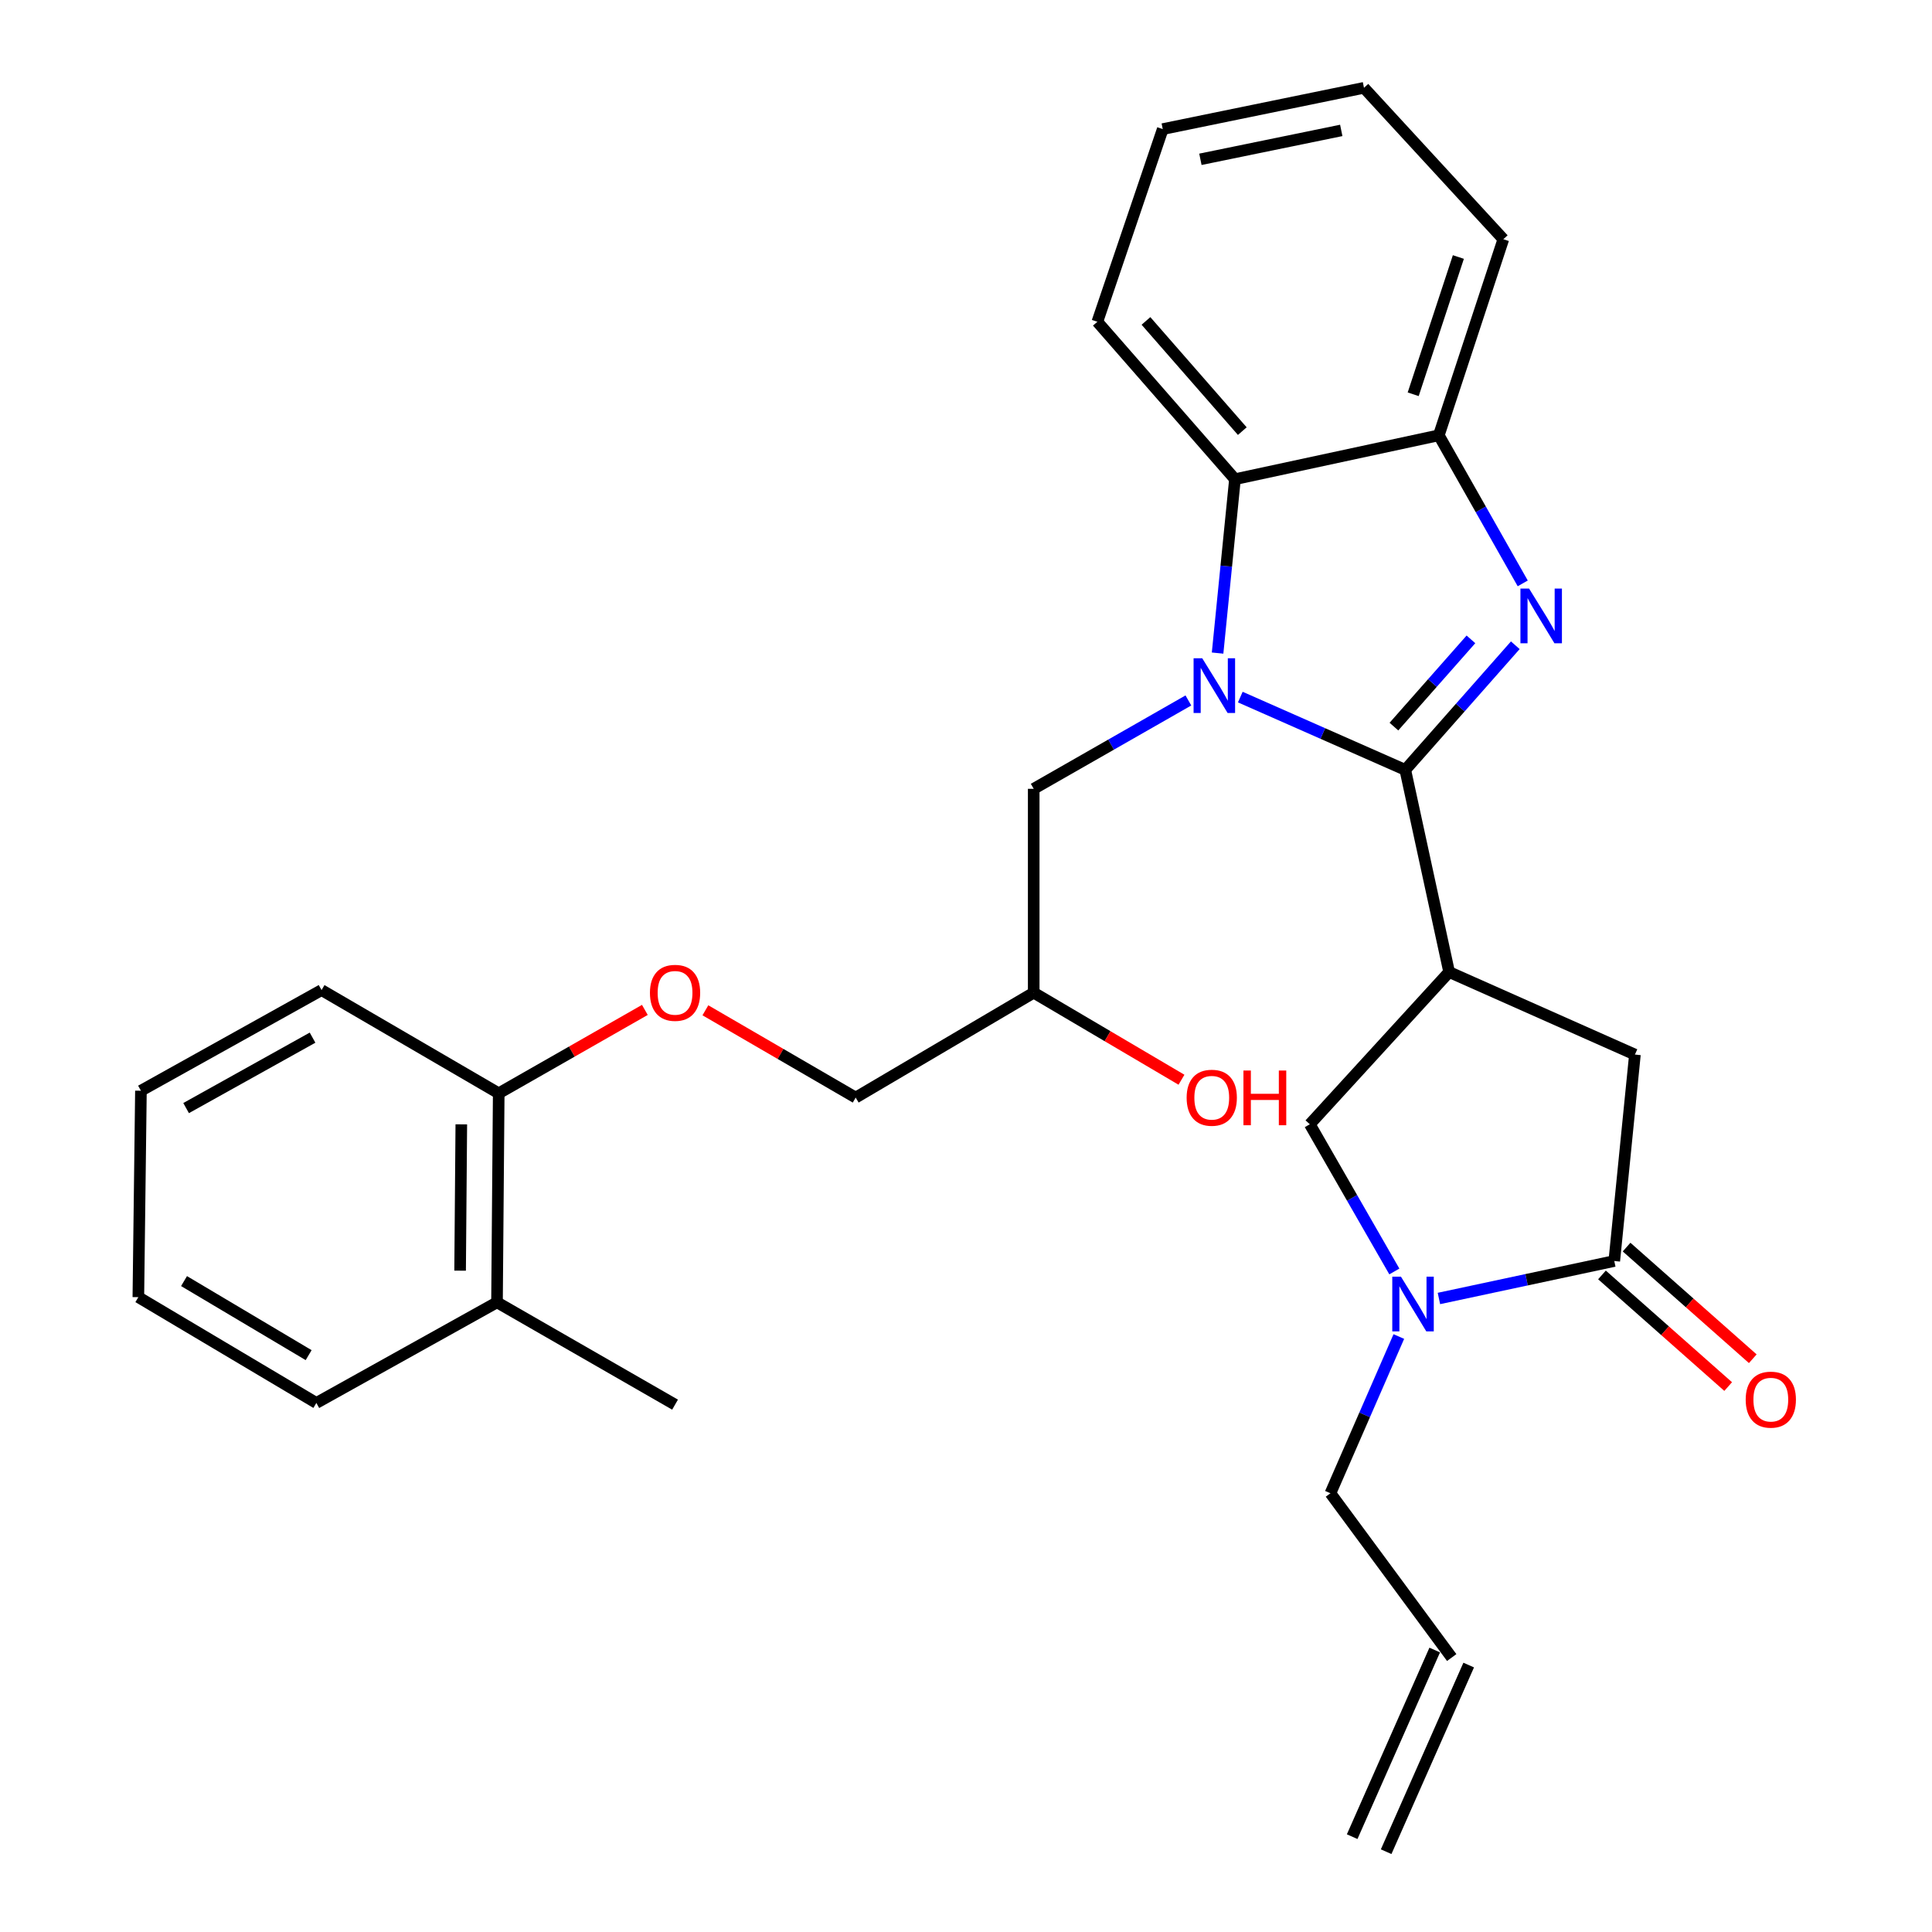 <?xml version='1.0' encoding='iso-8859-1'?>
<svg version='1.1' baseProfile='full'
              xmlns='http://www.w3.org/2000/svg'
                      xmlns:rdkit='http://www.rdkit.org/xml'
                      xmlns:xlink='http://www.w3.org/1999/xlink'
                  xml:space='preserve'
width='1000px' height='1000px' viewBox='0 0 1000 1000'>
<!-- END OF HEADER -->
<rect style='opacity:1.0;fill:#FFFFFF;stroke:none' width='1000' height='1000' x='0' y='0'> </rect>
<path class='bond-0' d='M 727.374,398.494 L 684.677,379.651' style='fill:none;fill-rule:evenodd;stroke:#000000;stroke-width:6px;stroke-linecap:butt;stroke-linejoin:miter;stroke-opacity:1' />
<path class='bond-0' d='M 684.677,379.651 L 641.98,360.809' style='fill:none;fill-rule:evenodd;stroke:#0000FF;stroke-width:6px;stroke-linecap:butt;stroke-linejoin:miter;stroke-opacity:1' />
<path class='bond-1' d='M 727.374,398.494 L 755.845,366.239' style='fill:none;fill-rule:evenodd;stroke:#000000;stroke-width:6px;stroke-linecap:butt;stroke-linejoin:miter;stroke-opacity:1' />
<path class='bond-1' d='M 755.845,366.239 L 784.315,333.984' style='fill:none;fill-rule:evenodd;stroke:#0000FF;stroke-width:6px;stroke-linecap:butt;stroke-linejoin:miter;stroke-opacity:1' />
<path class='bond-1' d='M 721.496,376.09 L 741.425,353.511' style='fill:none;fill-rule:evenodd;stroke:#000000;stroke-width:6px;stroke-linecap:butt;stroke-linejoin:miter;stroke-opacity:1' />
<path class='bond-1' d='M 741.425,353.511 L 761.355,330.933' style='fill:none;fill-rule:evenodd;stroke:#0000FF;stroke-width:6px;stroke-linecap:butt;stroke-linejoin:miter;stroke-opacity:1' />
<path class='bond-2' d='M 727.374,398.494 L 750.069,503.12' style='fill:none;fill-rule:evenodd;stroke:#000000;stroke-width:6px;stroke-linecap:butt;stroke-linejoin:miter;stroke-opacity:1' />
<path class='bond-5' d='M 630.222,338.033 L 634.717,293.031' style='fill:none;fill-rule:evenodd;stroke:#0000FF;stroke-width:6px;stroke-linecap:butt;stroke-linejoin:miter;stroke-opacity:1' />
<path class='bond-5' d='M 634.717,293.031 L 639.213,248.029' style='fill:none;fill-rule:evenodd;stroke:#000000;stroke-width:6px;stroke-linecap:butt;stroke-linejoin:miter;stroke-opacity:1' />
<path class='bond-9' d='M 615.107,362.552 L 575.076,385.422' style='fill:none;fill-rule:evenodd;stroke:#0000FF;stroke-width:6px;stroke-linecap:butt;stroke-linejoin:miter;stroke-opacity:1' />
<path class='bond-9' d='M 575.076,385.422 L 535.046,408.292' style='fill:none;fill-rule:evenodd;stroke:#000000;stroke-width:6px;stroke-linecap:butt;stroke-linejoin:miter;stroke-opacity:1' />
<path class='bond-6' d='M 788.165,301.959 L 766.445,263.636' style='fill:none;fill-rule:evenodd;stroke:#0000FF;stroke-width:6px;stroke-linecap:butt;stroke-linejoin:miter;stroke-opacity:1' />
<path class='bond-6' d='M 766.445,263.636 L 744.726,225.313' style='fill:none;fill-rule:evenodd;stroke:#000000;stroke-width:6px;stroke-linecap:butt;stroke-linejoin:miter;stroke-opacity:1' />
<path class='bond-7' d='M 750.069,503.12 L 677.956,581.921' style='fill:none;fill-rule:evenodd;stroke:#000000;stroke-width:6px;stroke-linecap:butt;stroke-linejoin:miter;stroke-opacity:1' />
<path class='bond-8' d='M 750.069,503.12 L 846.232,545.849' style='fill:none;fill-rule:evenodd;stroke:#000000;stroke-width:6px;stroke-linecap:butt;stroke-linejoin:miter;stroke-opacity:1' />
<path class='bond-3' d='M 721.709,658.112 L 699.833,620.017' style='fill:none;fill-rule:evenodd;stroke:#0000FF;stroke-width:6px;stroke-linecap:butt;stroke-linejoin:miter;stroke-opacity:1' />
<path class='bond-3' d='M 699.833,620.017 L 677.956,581.921' style='fill:none;fill-rule:evenodd;stroke:#000000;stroke-width:6px;stroke-linecap:butt;stroke-linejoin:miter;stroke-opacity:1' />
<path class='bond-17' d='M 724.035,691.786 L 706.333,732.35' style='fill:none;fill-rule:evenodd;stroke:#0000FF;stroke-width:6px;stroke-linecap:butt;stroke-linejoin:miter;stroke-opacity:1' />
<path class='bond-17' d='M 706.333,732.35 L 688.631,772.913' style='fill:none;fill-rule:evenodd;stroke:#000000;stroke-width:6px;stroke-linecap:butt;stroke-linejoin:miter;stroke-opacity:1' />
<path class='bond-30' d='M 744.784,672.091 L 790.166,662.394' style='fill:none;fill-rule:evenodd;stroke:#0000FF;stroke-width:6px;stroke-linecap:butt;stroke-linejoin:miter;stroke-opacity:1' />
<path class='bond-30' d='M 790.166,662.394 L 835.548,652.698' style='fill:none;fill-rule:evenodd;stroke:#000000;stroke-width:6px;stroke-linecap:butt;stroke-linejoin:miter;stroke-opacity:1' />
<path class='bond-4' d='M 835.548,652.698 L 846.232,545.849' style='fill:none;fill-rule:evenodd;stroke:#000000;stroke-width:6px;stroke-linecap:butt;stroke-linejoin:miter;stroke-opacity:1' />
<path class='bond-10' d='M 829.176,659.9 L 861.836,688.791' style='fill:none;fill-rule:evenodd;stroke:#000000;stroke-width:6px;stroke-linecap:butt;stroke-linejoin:miter;stroke-opacity:1' />
<path class='bond-10' d='M 861.836,688.791 L 894.495,717.682' style='fill:none;fill-rule:evenodd;stroke:#FF0000;stroke-width:6px;stroke-linecap:butt;stroke-linejoin:miter;stroke-opacity:1' />
<path class='bond-10' d='M 841.919,645.495 L 874.579,674.386' style='fill:none;fill-rule:evenodd;stroke:#000000;stroke-width:6px;stroke-linecap:butt;stroke-linejoin:miter;stroke-opacity:1' />
<path class='bond-10' d='M 874.579,674.386 L 907.238,703.277' style='fill:none;fill-rule:evenodd;stroke:#FF0000;stroke-width:6px;stroke-linecap:butt;stroke-linejoin:miter;stroke-opacity:1' />
<path class='bond-20' d='M 639.213,248.029 L 567.988,166.546' style='fill:none;fill-rule:evenodd;stroke:#000000;stroke-width:6px;stroke-linecap:butt;stroke-linejoin:miter;stroke-opacity:1' />
<path class='bond-20' d='M 643.01,223.149 L 593.152,166.111' style='fill:none;fill-rule:evenodd;stroke:#000000;stroke-width:6px;stroke-linecap:butt;stroke-linejoin:miter;stroke-opacity:1' />
<path class='bond-29' d='M 639.213,248.029 L 744.726,225.313' style='fill:none;fill-rule:evenodd;stroke:#000000;stroke-width:6px;stroke-linecap:butt;stroke-linejoin:miter;stroke-opacity:1' />
<path class='bond-21' d='M 744.726,225.313 L 778.127,123.817' style='fill:none;fill-rule:evenodd;stroke:#000000;stroke-width:6px;stroke-linecap:butt;stroke-linejoin:miter;stroke-opacity:1' />
<path class='bond-21' d='M 731.467,204.077 L 754.848,133.03' style='fill:none;fill-rule:evenodd;stroke:#000000;stroke-width:6px;stroke-linecap:butt;stroke-linejoin:miter;stroke-opacity:1' />
<path class='bond-15' d='M 535.046,408.292 L 535.046,513.805' style='fill:none;fill-rule:evenodd;stroke:#000000;stroke-width:6px;stroke-linecap:butt;stroke-linejoin:miter;stroke-opacity:1' />
<path class='bond-11' d='M 365.11,522.925 L 404.005,545.515' style='fill:none;fill-rule:evenodd;stroke:#FF0000;stroke-width:6px;stroke-linecap:butt;stroke-linejoin:miter;stroke-opacity:1' />
<path class='bond-11' d='M 404.005,545.515 L 442.9,568.105' style='fill:none;fill-rule:evenodd;stroke:#000000;stroke-width:6px;stroke-linecap:butt;stroke-linejoin:miter;stroke-opacity:1' />
<path class='bond-12' d='M 333.78,522.723 L 295.958,544.309' style='fill:none;fill-rule:evenodd;stroke:#FF0000;stroke-width:6px;stroke-linecap:butt;stroke-linejoin:miter;stroke-opacity:1' />
<path class='bond-12' d='M 295.958,544.309 L 258.137,565.894' style='fill:none;fill-rule:evenodd;stroke:#000000;stroke-width:6px;stroke-linecap:butt;stroke-linejoin:miter;stroke-opacity:1' />
<path class='bond-13' d='M 258.137,565.894 L 257.25,674.078' style='fill:none;fill-rule:evenodd;stroke:#000000;stroke-width:6px;stroke-linecap:butt;stroke-linejoin:miter;stroke-opacity:1' />
<path class='bond-13' d='M 238.772,581.964 L 238.151,657.693' style='fill:none;fill-rule:evenodd;stroke:#000000;stroke-width:6px;stroke-linecap:butt;stroke-linejoin:miter;stroke-opacity:1' />
<path class='bond-22' d='M 258.137,565.894 L 166.439,512.469' style='fill:none;fill-rule:evenodd;stroke:#000000;stroke-width:6px;stroke-linecap:butt;stroke-linejoin:miter;stroke-opacity:1' />
<path class='bond-23' d='M 257.25,674.078 L 349.407,727.043' style='fill:none;fill-rule:evenodd;stroke:#000000;stroke-width:6px;stroke-linecap:butt;stroke-linejoin:miter;stroke-opacity:1' />
<path class='bond-24' d='M 257.25,674.078 L 163.746,726.167' style='fill:none;fill-rule:evenodd;stroke:#000000;stroke-width:6px;stroke-linecap:butt;stroke-linejoin:miter;stroke-opacity:1' />
<path class='bond-14' d='M 751.404,857.943 L 688.631,772.913' style='fill:none;fill-rule:evenodd;stroke:#000000;stroke-width:6px;stroke-linecap:butt;stroke-linejoin:miter;stroke-opacity:1' />
<path class='bond-16' d='M 742.61,854.053 L 699.881,950.655' style='fill:none;fill-rule:evenodd;stroke:#000000;stroke-width:6px;stroke-linecap:butt;stroke-linejoin:miter;stroke-opacity:1' />
<path class='bond-16' d='M 760.199,861.833 L 717.47,958.435' style='fill:none;fill-rule:evenodd;stroke:#000000;stroke-width:6px;stroke-linecap:butt;stroke-linejoin:miter;stroke-opacity:1' />
<path class='bond-18' d='M 535.046,513.805 L 442.9,568.105' style='fill:none;fill-rule:evenodd;stroke:#000000;stroke-width:6px;stroke-linecap:butt;stroke-linejoin:miter;stroke-opacity:1' />
<path class='bond-19' d='M 535.046,513.805 L 573.288,536.337' style='fill:none;fill-rule:evenodd;stroke:#000000;stroke-width:6px;stroke-linecap:butt;stroke-linejoin:miter;stroke-opacity:1' />
<path class='bond-19' d='M 573.288,536.337 L 611.529,558.87' style='fill:none;fill-rule:evenodd;stroke:#FF0000;stroke-width:6px;stroke-linecap:butt;stroke-linejoin:miter;stroke-opacity:1' />
<path class='bond-25' d='M 567.988,166.546 L 601.837,66.824' style='fill:none;fill-rule:evenodd;stroke:#000000;stroke-width:6px;stroke-linecap:butt;stroke-linejoin:miter;stroke-opacity:1' />
<path class='bond-26' d='M 778.127,123.817 L 705.993,45.455' style='fill:none;fill-rule:evenodd;stroke:#000000;stroke-width:6px;stroke-linecap:butt;stroke-linejoin:miter;stroke-opacity:1' />
<path class='bond-28' d='M 166.439,512.469 L 72.946,564.558' style='fill:none;fill-rule:evenodd;stroke:#000000;stroke-width:6px;stroke-linecap:butt;stroke-linejoin:miter;stroke-opacity:1' />
<path class='bond-28' d='M 161.776,537.084 L 96.331,573.546' style='fill:none;fill-rule:evenodd;stroke:#000000;stroke-width:6px;stroke-linecap:butt;stroke-linejoin:miter;stroke-opacity:1' />
<path class='bond-32' d='M 163.746,726.167 L 71.611,671.407' style='fill:none;fill-rule:evenodd;stroke:#000000;stroke-width:6px;stroke-linecap:butt;stroke-linejoin:miter;stroke-opacity:1' />
<path class='bond-32' d='M 159.752,701.42 L 95.257,663.088' style='fill:none;fill-rule:evenodd;stroke:#000000;stroke-width:6px;stroke-linecap:butt;stroke-linejoin:miter;stroke-opacity:1' />
<path class='bond-31' d='M 601.837,66.824 L 705.993,45.455' style='fill:none;fill-rule:evenodd;stroke:#000000;stroke-width:6px;stroke-linecap:butt;stroke-linejoin:miter;stroke-opacity:1' />
<path class='bond-31' d='M 621.326,82.459 L 694.235,67.5' style='fill:none;fill-rule:evenodd;stroke:#000000;stroke-width:6px;stroke-linecap:butt;stroke-linejoin:miter;stroke-opacity:1' />
<path class='bond-27' d='M 71.611,671.407 L 72.946,564.558' style='fill:none;fill-rule:evenodd;stroke:#000000;stroke-width:6px;stroke-linecap:butt;stroke-linejoin:miter;stroke-opacity:1' />
<path  class='atom-1' d='M 622.279 340.718
L 631.559 355.718
Q 632.479 357.198, 633.959 359.878
Q 635.439 362.558, 635.519 362.718
L 635.519 340.718
L 639.279 340.718
L 639.279 369.038
L 635.399 369.038
L 625.439 352.638
Q 624.279 350.718, 623.039 348.518
Q 621.839 346.318, 621.479 345.638
L 621.479 369.038
L 617.799 369.038
L 617.799 340.718
L 622.279 340.718
' fill='#0000FF'/>
<path  class='atom-2' d='M 791.452 304.646
L 800.732 319.646
Q 801.652 321.126, 803.132 323.806
Q 804.612 326.486, 804.692 326.646
L 804.692 304.646
L 808.452 304.646
L 808.452 332.966
L 804.572 332.966
L 794.612 316.566
Q 793.452 314.646, 792.212 312.446
Q 791.012 310.246, 790.652 309.566
L 790.652 332.966
L 786.972 332.966
L 786.972 304.646
L 791.452 304.646
' fill='#0000FF'/>
<path  class='atom-4' d='M 725.121 660.794
L 734.401 675.794
Q 735.321 677.274, 736.801 679.954
Q 738.281 682.634, 738.361 682.794
L 738.361 660.794
L 742.121 660.794
L 742.121 689.114
L 738.241 689.114
L 728.281 672.714
Q 727.121 670.794, 725.881 668.594
Q 724.681 666.394, 724.321 665.714
L 724.321 689.114
L 720.641 689.114
L 720.641 660.794
L 725.121 660.794
' fill='#0000FF'/>
<path  class='atom-11' d='M 903.571 724.452
Q 903.571 717.652, 906.931 713.852
Q 910.291 710.052, 916.571 710.052
Q 922.851 710.052, 926.211 713.852
Q 929.571 717.652, 929.571 724.452
Q 929.571 731.332, 926.171 735.252
Q 922.771 739.132, 916.571 739.132
Q 910.331 739.132, 906.931 735.252
Q 903.571 731.372, 903.571 724.452
M 916.571 735.932
Q 920.891 735.932, 923.211 733.052
Q 925.571 730.132, 925.571 724.452
Q 925.571 718.892, 923.211 716.092
Q 920.891 713.252, 916.571 713.252
Q 912.251 713.252, 909.891 716.052
Q 907.571 718.852, 907.571 724.452
Q 907.571 730.172, 909.891 733.052
Q 912.251 735.932, 916.571 735.932
' fill='#FF0000'/>
<path  class='atom-12' d='M 336.407 513.885
Q 336.407 507.085, 339.767 503.285
Q 343.127 499.485, 349.407 499.485
Q 355.687 499.485, 359.047 503.285
Q 362.407 507.085, 362.407 513.885
Q 362.407 520.765, 359.007 524.685
Q 355.607 528.565, 349.407 528.565
Q 343.167 528.565, 339.767 524.685
Q 336.407 520.805, 336.407 513.885
M 349.407 525.365
Q 353.727 525.365, 356.047 522.485
Q 358.407 519.565, 358.407 513.885
Q 358.407 508.325, 356.047 505.525
Q 353.727 502.685, 349.407 502.685
Q 345.087 502.685, 342.727 505.485
Q 340.407 508.285, 340.407 513.885
Q 340.407 519.605, 342.727 522.485
Q 345.087 525.365, 349.407 525.365
' fill='#FF0000'/>
<path  class='atom-20' d='M 614.203 568.185
Q 614.203 561.385, 617.563 557.585
Q 620.923 553.785, 627.203 553.785
Q 633.483 553.785, 636.843 557.585
Q 640.203 561.385, 640.203 568.185
Q 640.203 575.065, 636.803 578.985
Q 633.403 582.865, 627.203 582.865
Q 620.963 582.865, 617.563 578.985
Q 614.203 575.105, 614.203 568.185
M 627.203 579.665
Q 631.523 579.665, 633.843 576.785
Q 636.203 573.865, 636.203 568.185
Q 636.203 562.625, 633.843 559.825
Q 631.523 556.985, 627.203 556.985
Q 622.883 556.985, 620.523 559.785
Q 618.203 562.585, 618.203 568.185
Q 618.203 573.905, 620.523 576.785
Q 622.883 579.665, 627.203 579.665
' fill='#FF0000'/>
<path  class='atom-20' d='M 643.603 554.105
L 647.443 554.105
L 647.443 566.145
L 661.923 566.145
L 661.923 554.105
L 665.763 554.105
L 665.763 582.425
L 661.923 582.425
L 661.923 569.345
L 647.443 569.345
L 647.443 582.425
L 643.603 582.425
L 643.603 554.105
' fill='#FF0000'/>
</svg>
